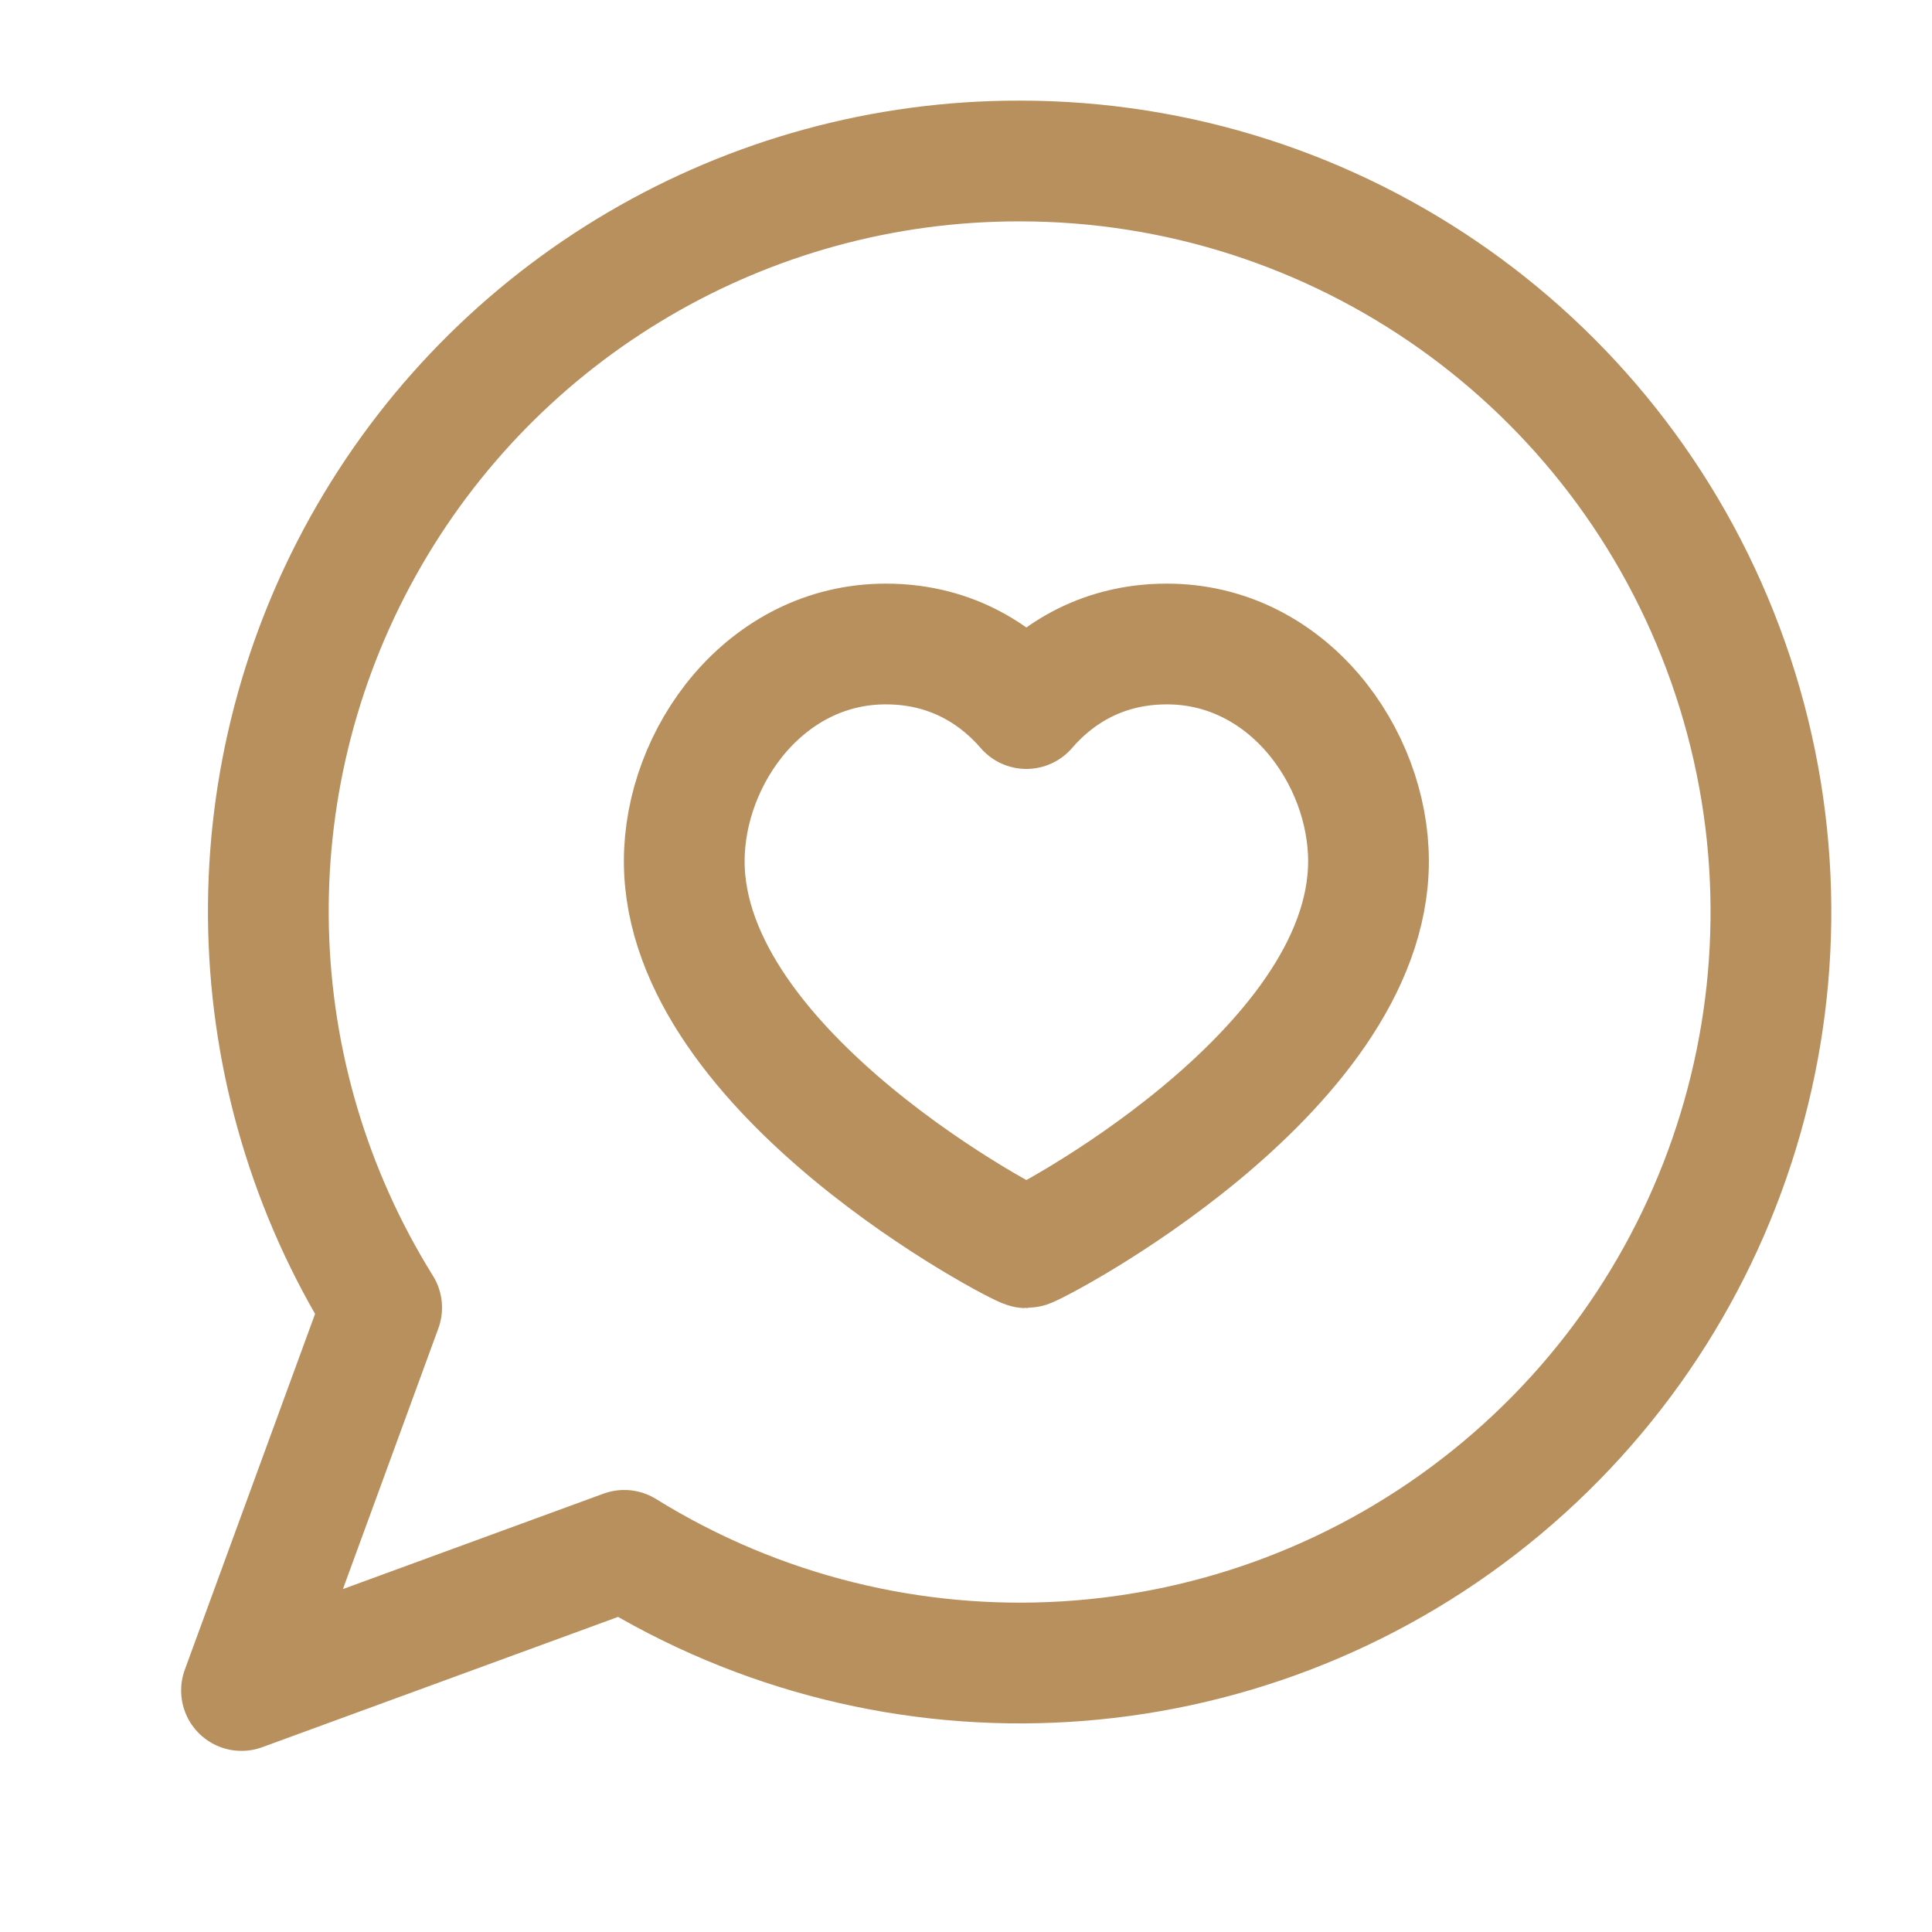 <svg width="24" height="24" viewBox="0 0 24 24" fill="none" xmlns="http://www.w3.org/2000/svg">
<path fill-rule="evenodd" clip-rule="evenodd" d="M12.666 2C9.279 1.995 6.156 3.828 4.509 6.788C2.862 9.748 2.951 13.369 4.741 16.244L3 21L7.755 19.259C11.119 21.344 15.433 21.08 18.517 18.599C21.601 16.118 22.784 11.961 21.468 8.228C20.153 4.494 16.624 1.998 12.666 2V2Z" stroke="#B8905D" stroke-width="1.5" stroke-linecap="round" stroke-linejoin="round"/>
<path fill-rule="evenodd" clip-rule="evenodd" d="M14.496 8C15.994 8 17 9.397 17 10.698C17 13.338 12.826 15.5 12.75 15.5C12.674 15.5 8.5 13.338 8.5 10.698C8.5 9.397 9.506 8 11.004 8C11.861 8 12.424 8.424 12.75 8.802C13.075 8.424 13.638 8 14.496 8Z" stroke="#B8905D" stroke-width="1.5" stroke-linecap="round" stroke-linejoin="round"/>
</svg>
